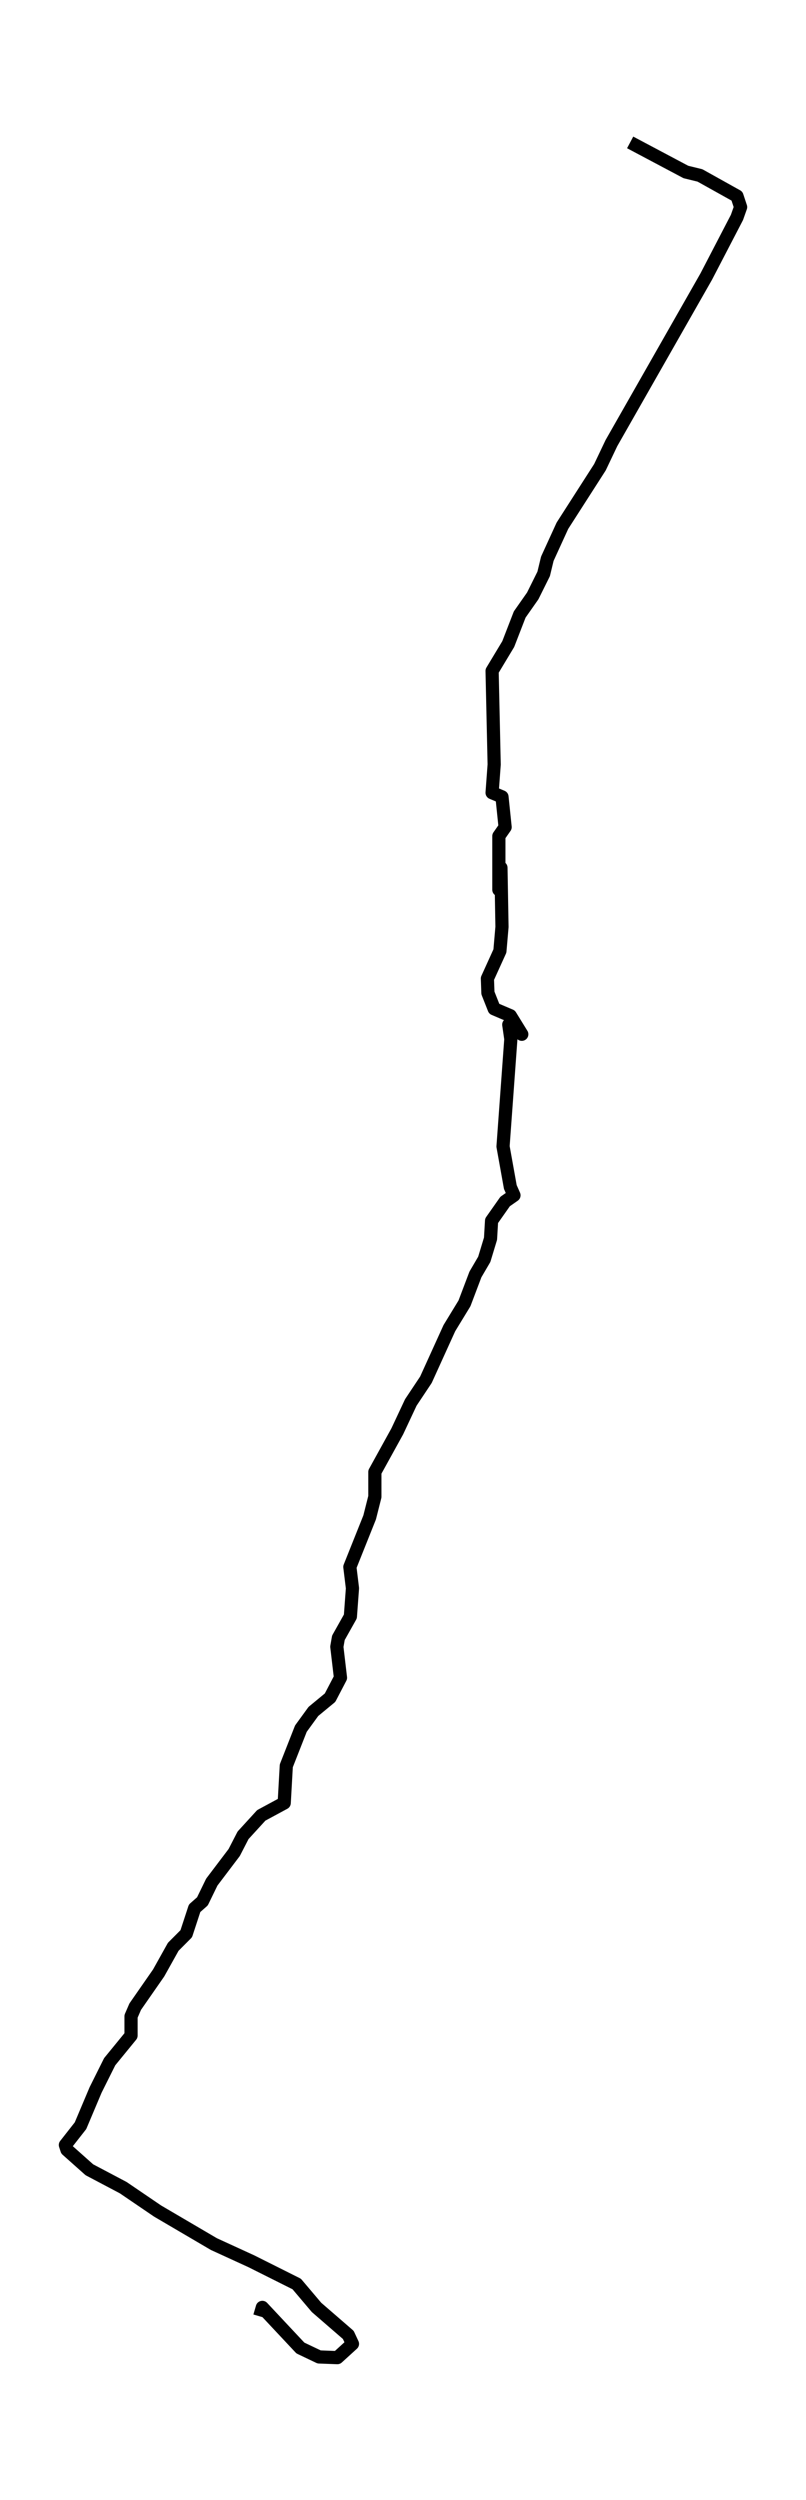 <?xml version="1.0" encoding="utf-8" standalone="no"?>
<!DOCTYPE svg PUBLIC "-//W3C//DTD SVG 1.1//EN"
  "http://www.w3.org/Graphics/SVG/1.1/DTD/svg11.dtd">
<svg xmlns:xlink="http://www.w3.org/1999/xlink" width="183.457pt" height="568.8pt" viewBox="0 0 183.457 568.8" xmlns="http://www.w3.org/2000/svg" version="1.1">
 <defs>
  <style type="text/css">*{stroke-linejoin: round; stroke-linecap: butt}</style>
 </defs>
 <g id="figure_1">
  <g id="patch_1">
   <path d="M 0 568.8 
L 183.457 568.8 
L 183.457 0 
L 0 0 
z
" style="fill: #ffffff"/>
  </g>
  <g id="axes_1">
   <g id="LineCollection_1">
    <path d="M 143.433 32.4 
L 156.121 39.133 
L 159.323 39.915 
L 167.743 44.612 
L 168.573 47.118 
L 167.743 49.466 
L 160.746 62.931 
L 139.163 100.821 
L 136.554 106.301 
L 128.016 119.61 
L 124.577 127.125 
L 123.747 130.57 
L 121.257 135.58 
L 118.292 139.807 
L 115.683 146.54 
L 112.007 152.646 
L 112.481 173.94 
L 112.007 180.359 
L 114.26 181.298 
L 114.972 188.188 
L 113.549 190.223 
L 113.549 202.435 
L 114.023 197.425 
L 114.26 210.89 
L 113.786 216.37 
L 110.94 222.633 
L 111.058 225.921 
L 112.481 229.522 
L 116.158 231.088 
L 118.766 235.315 
L 115.802 233.123 
L 116.276 236.411 
L 114.497 260.836 
L 116.158 270.074 
L 116.988 271.953 
L 114.972 273.362 
L 111.888 277.746 
L 111.651 281.817 
L 110.228 286.514 
L 108.212 289.958 
L 105.722 296.534 
L 102.283 302.171 
L 96.946 313.914 
L 93.507 319.08 
L 90.424 325.656 
L 85.325 334.894 
L 85.325 340.53 
L 84.139 345.228 
L 79.633 356.501 
L 80.226 361.354 
L 79.751 367.774 
L 77.024 372.627 
L 76.668 374.663 
L 77.498 381.708 
L 75.127 386.249 
L 71.332 389.38 
L 68.486 393.295 
L 65.165 401.749 
L 64.691 410.204 
L 59.473 413.023 
L 55.323 417.563 
L 53.307 421.477 
L 48.207 428.21 
L 46.073 432.594 
L 44.294 434.16 
L 42.397 439.953 
L 39.432 442.927 
L 36.111 448.877 
L 30.775 456.549 
L 29.826 458.741 
L 29.826 463.125 
L 24.964 469.075 
L 21.762 475.494 
L 18.323 483.636 
L 14.884 488.02 
L 15.24 489.116 
L 20.339 493.656 
L 28.048 497.727 
L 35.874 503.051 
L 48.682 510.566 
L 57.22 514.48 
L 67.537 519.647 
L 72.043 524.97 
L 79.277 531.233 
L 80.226 533.269 
L 76.787 536.4 
L 72.636 536.243 
L 68.367 534.208 
L 59.71 524.97 
L 59.117 527.006 
" clip-path="url(#p5898efdbe9)" style="fill: none; stroke: #000000; stroke-width: 3"/>
   </g>
  </g>
 </g>
 <defs>
  <clipPath id="p5898efdbe9">
   <rect x="7.2" y="7.2" width="169.057" height="554.4"/>
  </clipPath>
 </defs>
</svg>
